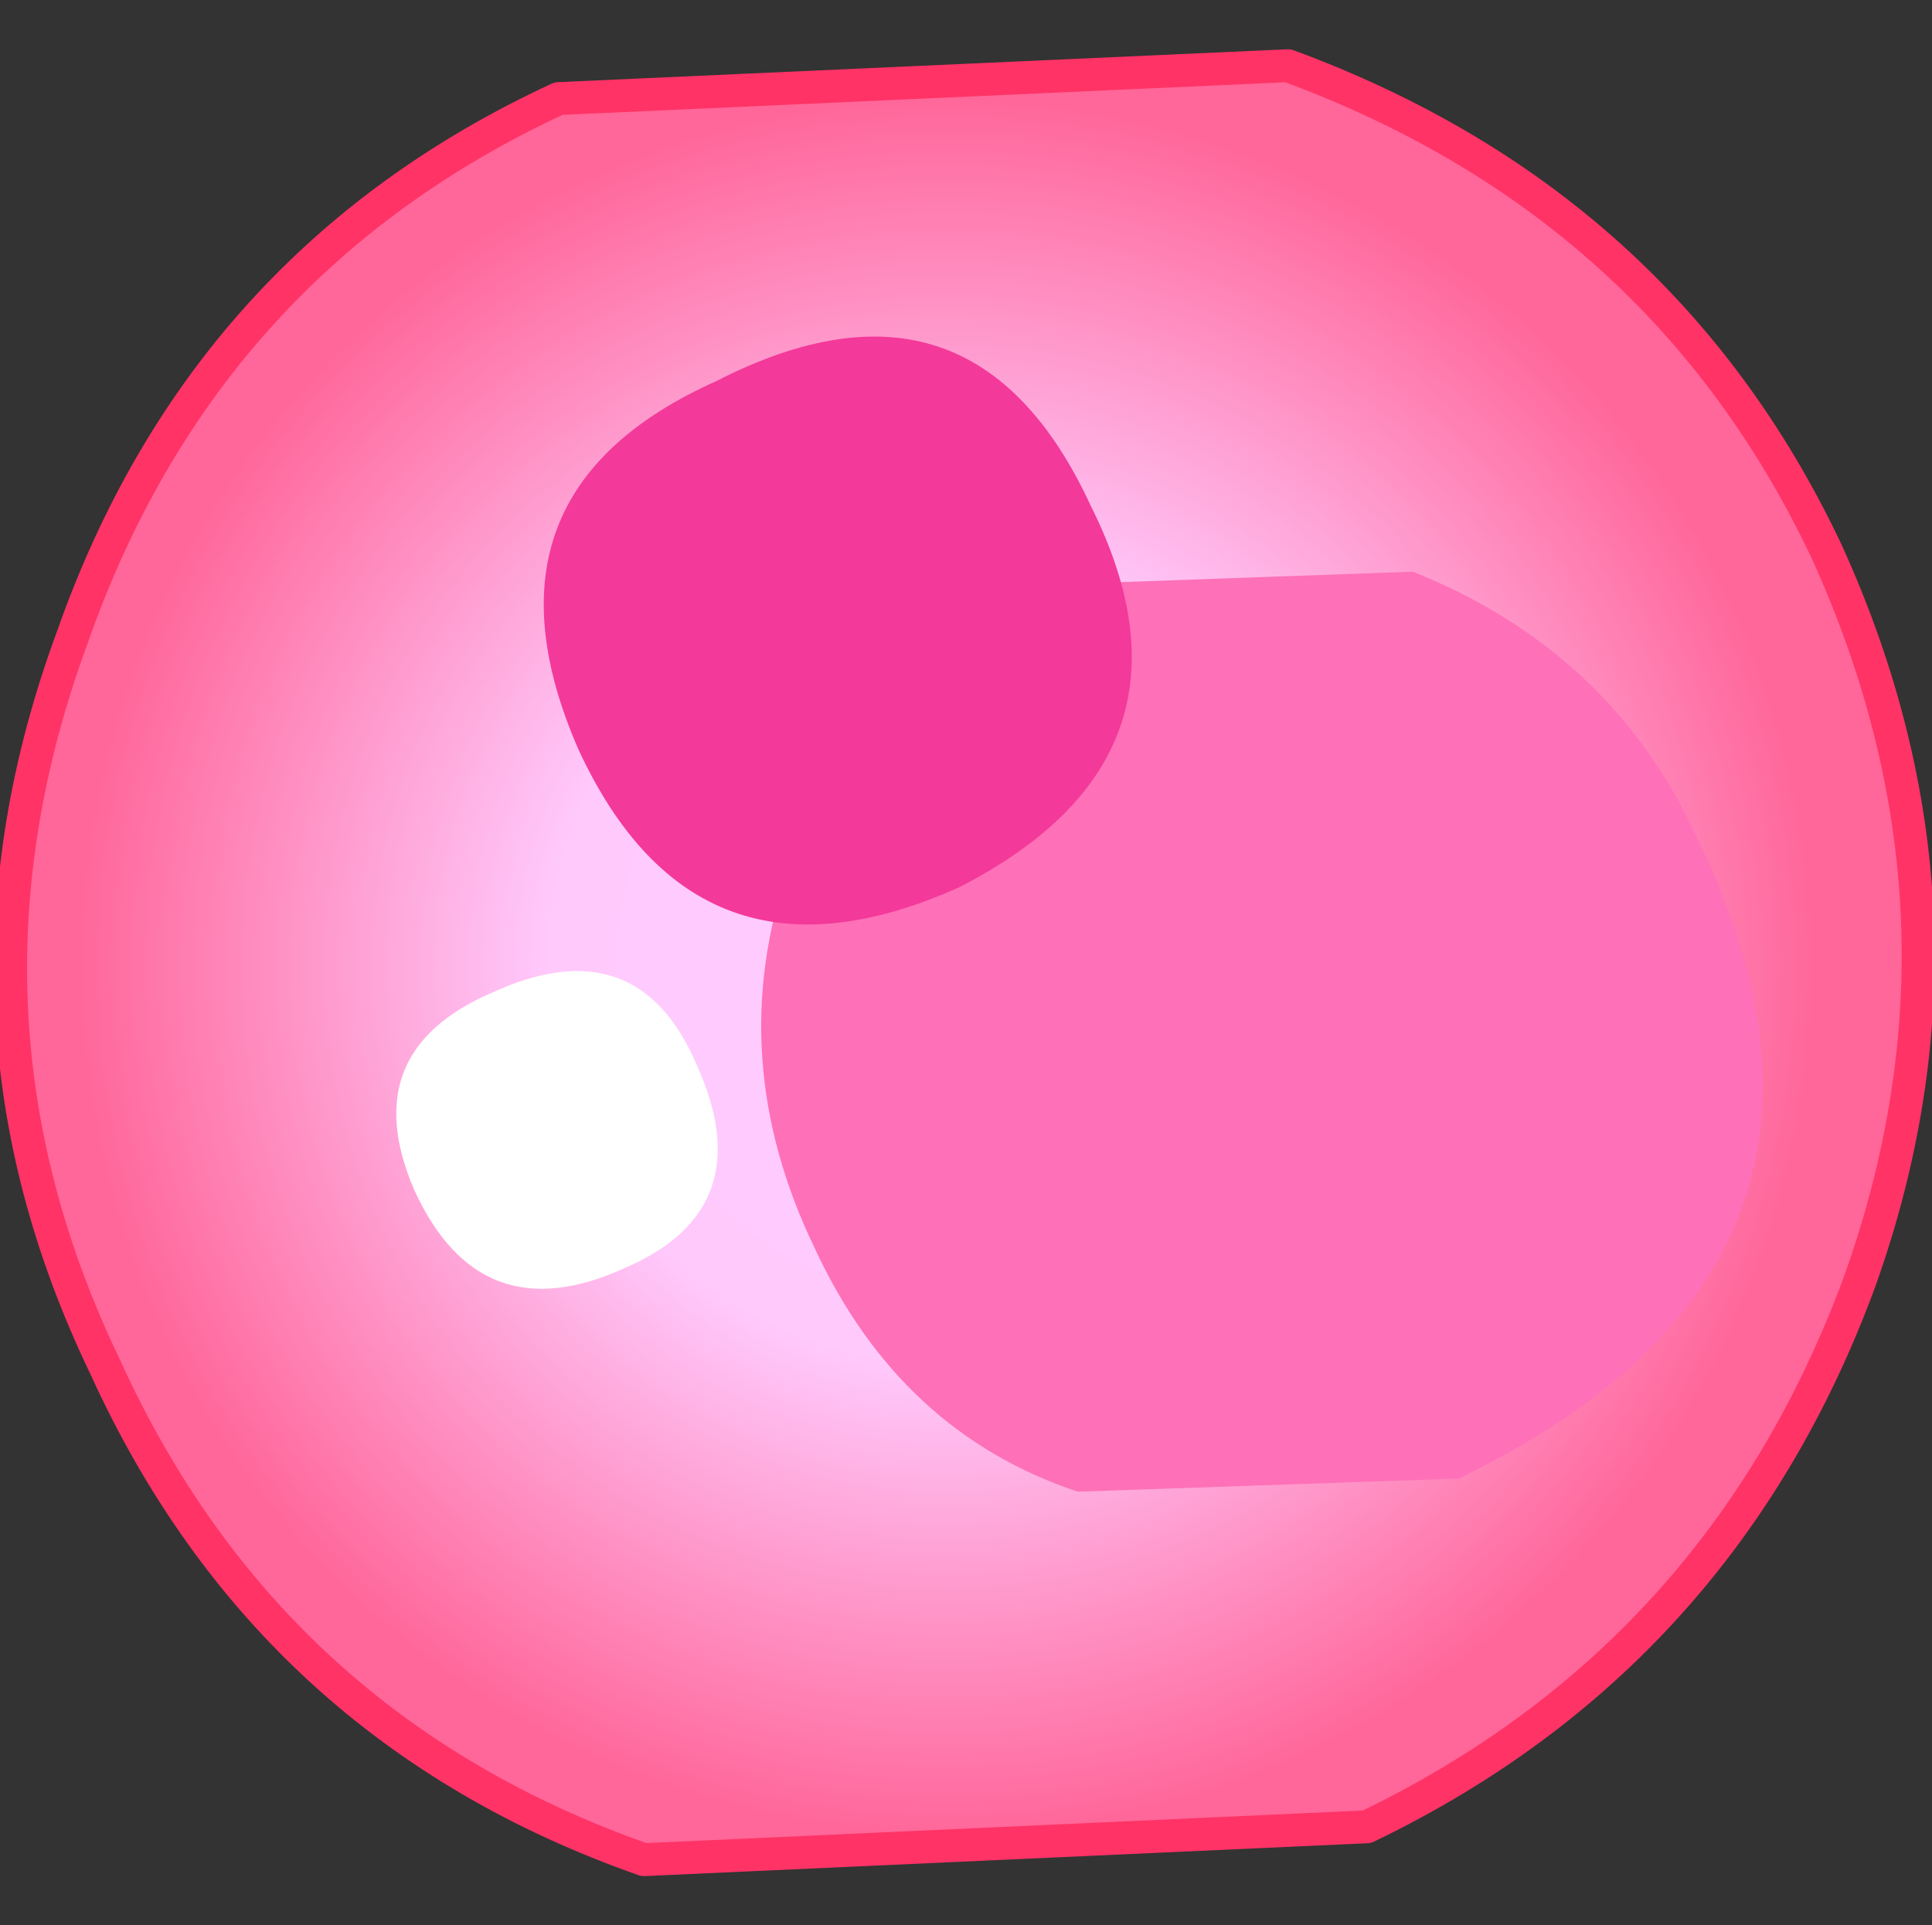 <?xml version="1.0" encoding="UTF-8" standalone="no"?>
<svg xmlns:xlink="http://www.w3.org/1999/xlink" height="14.65px" width="14.7px" xmlns="http://www.w3.org/2000/svg">
  <rect width="100%" height="100%" fill="#333333" stroke="none"/>
  <g transform="matrix(1.0, 0.0, 0.0, 1.0, 7.35, 7.3)">
    <path d="M-2.45 6.85 Q-5.3 5.85 -6.55 3.1 -7.85 0.4 -6.8 -2.45 -5.8 -5.3 -3.1 -6.55 L2.45 -6.8 Q5.3 -5.75 6.55 -3.1 7.8 -0.35 6.8 2.45 5.75 5.3 3.05 6.6 L-2.45 6.85" fill="url(#gradient0)" fill-rule="evenodd" stroke="none"/>
    <path d="M-2.45 6.85 Q-5.3 5.85 -6.55 3.1 -7.85 0.4 -6.8 -2.45 -5.8 -5.3 -3.1 -6.55 L2.45 -6.8 Q5.3 -5.75 6.55 -3.1 7.8 -0.35 6.8 2.45 5.75 5.3 3.05 6.6 L-2.45 6.85 Z" fill="none" stroke="#ff3366" stroke-linecap="round" stroke-linejoin="round" stroke-width="0.25"/>
    <path d="M3.75 3.95 L0.85 4.05 Q-0.5 3.6 -1.15 2.2 -1.85 0.75 -1.35 -0.7 -0.75 -2.15 0.6 -2.85 L3.4 -2.95 Q4.9 -2.35 5.55 -0.95 7.15 2.3 3.75 3.95" fill="#fe70b7" fill-rule="evenodd" stroke="none"/>
    <path d="M-2.95 -1.6 Q-3.8 -3.55 -1.9 -4.4 0.05 -5.4 0.95 -3.45 1.9 -1.55 -0.05 -0.55 -2.05 0.35 -2.95 -1.6" fill="#f3399a" fill-rule="evenodd" stroke="none"/>
    <path d="M-4.2 1.75 Q-4.65 0.7 -3.6 0.25 -2.5 -0.25 -2.05 0.8 -1.55 1.9 -2.6 2.35 -3.7 2.85 -4.2 1.75" fill="#ffffff" fill-rule="evenodd" stroke="none"/>
  </g>
  <defs>
    <radialGradient cx="0" cy="0" gradientTransform="matrix(-0.008, 0.004, -0.004, -0.008, -0.15, 0.05)" gradientUnits="userSpaceOnUse" id="gradient0" r="819.2" spreadMethod="pad">
      <stop offset="0.0" stop-color="#ffccff"/>
      <stop offset="0.412" stop-color="#ffc9fc"/>
      <stop offset="0.906" stop-color="#ff6699"/>
    </radialGradient>
  </defs>
</svg>
